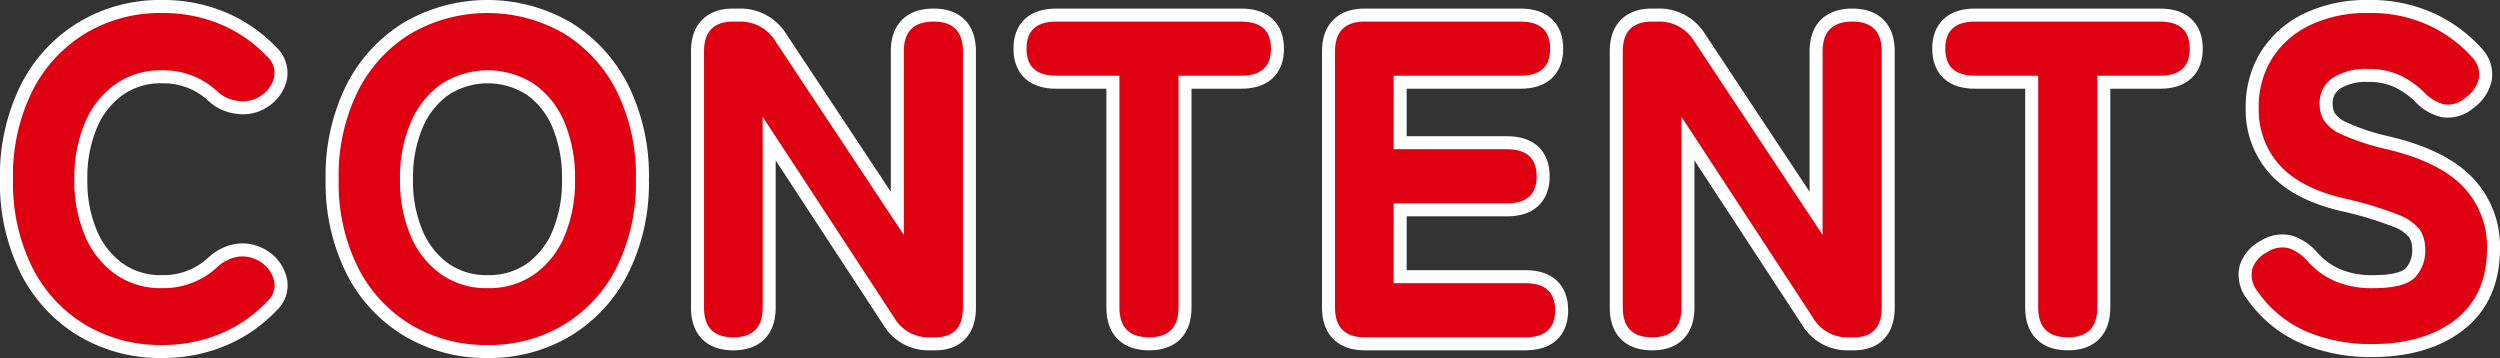 <svg xmlns="http://www.w3.org/2000/svg" viewBox="0 0 288.218 41.272"><rect x="0" y="0" width="288.218" height="41.272" fill="#333333" stroke="none"/><defs><style>.cls-1{fill:none;stroke:#fff;stroke-linecap:round;stroke-linejoin:round;stroke-width:3px;}.cls-2{fill:#df0012;}</style></defs><g id="レイヤー_2" data-name="レイヤー 2"><g id="レイヤー_1_ol" data-name="レイヤー 1_ol"><path class="cls-1" d="M18.66,39.772a16.842,16.842,0,0,1-8.84-2.34A16.161,16.161,0,0,1,3.71,30.802,21.806,21.806,0,0,1,1.5,20.688,21.931,21.931,0,0,1,3.71,10.522,16.341,16.341,0,0,1,9.82,3.866,16.703,16.703,0,0,1,18.66,1.5a17.164,17.164,0,0,1,6.76,1.3,15.959,15.959,0,0,1,5.356,3.692,2.565,2.565,0,0,1,.779,2.6,3.591,3.591,0,0,1-1.611,2.028l-.261.156a3.642,3.642,0,0,1-2.157.364,4.25,4.25,0,0,1-2.574-1.196,9.077,9.077,0,0,0-6.292-2.34,9.051,9.051,0,0,0-5.33,1.586,10.365,10.365,0,0,0-3.51,4.394,16.152,16.152,0,0,0-1.248,6.604,16.01,16.01,0,0,0,1.248,6.552,10.356,10.356,0,0,0,3.51,4.394,9.044,9.044,0,0,0,5.33,1.586,9.078,9.078,0,0,0,6.292-2.34,4.65,4.65,0,0,1,2.418-1.274,3.702,3.702,0,0,1,2.313.39l.104.052a3.588,3.588,0,0,1,1.716,2.002,2.414,2.414,0,0,1-.624,2.626,15.771,15.771,0,0,1-5.408,3.77A17.239,17.239,0,0,1,18.66,39.772Z"/><path class="cls-1" d="M56.204,39.772a16.842,16.842,0,0,1-8.84-2.34,16.16,16.16,0,0,1-6.11-6.63A21.806,21.806,0,0,1,39.044,20.688a21.93,21.93,0,0,1,2.21-10.166,16.34,16.34,0,0,1,6.11-6.656,17.646,17.646,0,0,1,17.653,0,16.414,16.414,0,0,1,6.084,6.656,21.93,21.93,0,0,1,2.21,10.166,21.806,21.806,0,0,1-2.21,10.114,16.232,16.232,0,0,1-6.084,6.63A16.709,16.709,0,0,1,56.204,39.772Zm0-6.552a9.132,9.132,0,0,0,5.382-1.586,10.184,10.184,0,0,0,3.484-4.394A16.328,16.328,0,0,0,66.292,20.688a16.473,16.473,0,0,0-1.222-6.604,10.192,10.192,0,0,0-3.484-4.394,9.837,9.837,0,0,0-10.712,0,10.365,10.365,0,0,0-3.51,4.394,16.152,16.152,0,0,0-1.248,6.604,16.01,16.01,0,0,0,1.248,6.552A10.356,10.356,0,0,0,50.874,31.634,9.044,9.044,0,0,0,56.204,33.22Z"/><path class="cls-1" d="M84.544,38.888q-3.381,0-3.38-3.432V5.92q0-3.432,3.38-3.432h.728a4.712,4.712,0,0,1,4.108,2.236L104.2,27.084V5.92q0-3.432,3.432-3.432,3.379,0,3.38,3.432V35.456q0,3.432-3.224,3.432h-.572a4.552,4.552,0,0,1-4.107-2.236L87.924,13.46V35.456Q87.924,38.888,84.544,38.888Z"/><path class="cls-1" d="M132.486,38.888q-3.432,0-3.432-3.432V8.728h-7.28q-3.432,0-3.432-3.12,0-3.12,3.432-3.12h21.32q3.432,0,3.432,3.12,0,3.119-3.432,3.12h-7.228v26.728Q135.867,38.888,132.486,38.888Z"/><path class="cls-1" d="M157.343,38.888q-3.432,0-3.433-3.432V5.92q0-3.432,3.433-3.432h17.939q3.432,0,3.433,3.12,0,3.119-3.433,3.12H160.671V17.204h13.052q3.432,0,3.432,3.12,0,3.12-3.432,3.12H160.671V32.648h15.184q3.432,0,3.432,3.12,0,3.12-3.432,3.12Z"/><path class="cls-1" d="M190.466,38.888q-3.379,0-3.38-3.432V5.92q0-3.432,3.38-3.432h.729a4.712,4.712,0,0,1,4.108,2.236L210.122,27.084V5.92q0-3.432,3.433-3.432,3.379,0,3.38,3.432V35.456q0,3.432-3.225,3.432h-.571a4.552,4.552,0,0,1-4.108-2.236L193.847,13.46V35.456Q193.847,38.888,190.466,38.888Z"/><path class="cls-1" d="M238.409,38.888q-3.432,0-3.432-3.432V8.728h-7.28q-3.432,0-3.432-3.12,0-3.12,3.432-3.12h21.32q3.432,0,3.432,3.12,0,3.119-3.432,3.12H241.79v26.728Q241.79,38.888,238.409,38.888Z"/><path class="cls-1" d="M273.354,39.668A19.099,19.099,0,0,1,266.073,38.29a13.34,13.34,0,0,1-5.771-4.654,3.033,3.033,0,0,1-.65-2.6,3.344,3.344,0,0,1,1.742-1.976,3.084,3.084,0,0,1,2.47-.442,5.087,5.087,0,0,1,2.21,1.534,9.021,9.021,0,0,0,3.12,2.262,10.87,10.87,0,0,0,4.42.806q3.587,0,4.784-1.222a4.447,4.447,0,0,0,1.196-3.25,4.067,4.067,0,0,0-.599-2.236,5.725,5.725,0,0,0-2.6-1.794,40.797,40.797,0,0,0-6.162-1.846q-5.045-1.195-7.436-3.848a9.489,9.489,0,0,1-2.393-6.604,10.402,10.402,0,0,1,1.561-5.72,10.533,10.533,0,0,1,4.394-3.822A15.126,15.126,0,0,1,273.041,1.5a15.936,15.936,0,0,1,7.046,1.456A15.472,15.472,0,0,1,285.001,6.596a2.864,2.864,0,0,1,.78,2.47,3.821,3.821,0,0,1-1.56,2.21,3.033,3.033,0,0,1-2.444.754,4.641,4.641,0,0,1-2.288-1.378,10.316,10.316,0,0,0-2.704-1.924,8.549,8.549,0,0,0-3.848-.78A7.089,7.089,0,0,0,268.959,8.962a3.504,3.504,0,0,0-1.533,3.146,3.667,3.667,0,0,0,.441,1.69,4.602,4.602,0,0,0,2.08,1.69,26.318,26.318,0,0,0,5.227,1.716q6.083,1.457,8.813,4.342a9.936,9.936,0,0,1,2.73,7.098q0,5.357-3.614,8.19Q279.488,39.669,273.354,39.668Z"/><path class="cls-2" d="M18.66,39.772a16.842,16.842,0,0,1-8.84-2.34A16.161,16.161,0,0,1,3.71,30.802,21.806,21.806,0,0,1,1.5,20.688,21.931,21.931,0,0,1,3.71,10.522,16.341,16.341,0,0,1,9.82,3.866,16.703,16.703,0,0,1,18.66,1.5a17.164,17.164,0,0,1,6.76,1.3,15.959,15.959,0,0,1,5.356,3.692,2.565,2.565,0,0,1,.779,2.6,3.591,3.591,0,0,1-1.611,2.028l-.261.156a3.642,3.642,0,0,1-2.157.364,4.25,4.25,0,0,1-2.574-1.196,9.077,9.077,0,0,0-6.292-2.34,9.051,9.051,0,0,0-5.33,1.586,10.365,10.365,0,0,0-3.51,4.394,16.152,16.152,0,0,0-1.248,6.604,16.01,16.01,0,0,0,1.248,6.552,10.356,10.356,0,0,0,3.51,4.394,9.044,9.044,0,0,0,5.33,1.586,9.078,9.078,0,0,0,6.292-2.34,4.65,4.65,0,0,1,2.418-1.274,3.702,3.702,0,0,1,2.313.39l.104.052a3.588,3.588,0,0,1,1.716,2.002,2.414,2.414,0,0,1-.624,2.626,15.771,15.771,0,0,1-5.408,3.77A17.239,17.239,0,0,1,18.66,39.772Z"/><path class="cls-2" d="M56.204,39.772a16.842,16.842,0,0,1-8.84-2.34,16.16,16.16,0,0,1-6.11-6.63A21.806,21.806,0,0,1,39.044,20.688a21.93,21.93,0,0,1,2.21-10.166,16.34,16.34,0,0,1,6.11-6.656,17.646,17.646,0,0,1,17.653,0,16.414,16.414,0,0,1,6.084,6.656,21.93,21.93,0,0,1,2.21,10.166,21.806,21.806,0,0,1-2.21,10.114,16.232,16.232,0,0,1-6.084,6.63A16.709,16.709,0,0,1,56.204,39.772Zm0-6.552a9.132,9.132,0,0,0,5.382-1.586,10.184,10.184,0,0,0,3.484-4.394A16.328,16.328,0,0,0,66.292,20.688a16.473,16.473,0,0,0-1.222-6.604,10.192,10.192,0,0,0-3.484-4.394,9.837,9.837,0,0,0-10.712,0,10.365,10.365,0,0,0-3.51,4.394,16.152,16.152,0,0,0-1.248,6.604,16.01,16.01,0,0,0,1.248,6.552A10.356,10.356,0,0,0,50.874,31.634,9.044,9.044,0,0,0,56.204,33.22Z"/><path class="cls-2" d="M84.544,38.888q-3.381,0-3.38-3.432V5.92q0-3.432,3.38-3.432h.728a4.712,4.712,0,0,1,4.108,2.236L104.2,27.084V5.92q0-3.432,3.432-3.432,3.379,0,3.38,3.432V35.456q0,3.432-3.224,3.432h-.572a4.552,4.552,0,0,1-4.107-2.236L87.924,13.46V35.456Q87.924,38.888,84.544,38.888Z"/><path class="cls-2" d="M132.486,38.888q-3.432,0-3.432-3.432V8.728h-7.28q-3.432,0-3.432-3.12,0-3.12,3.432-3.12h21.32q3.432,0,3.432,3.12,0,3.119-3.432,3.12h-7.228v26.728Q135.867,38.888,132.486,38.888Z"/><path class="cls-2" d="M157.343,38.888q-3.432,0-3.433-3.432V5.92q0-3.432,3.433-3.432h17.939q3.432,0,3.433,3.12,0,3.119-3.433,3.12H160.671V17.204h13.052q3.432,0,3.432,3.12,0,3.12-3.432,3.12H160.671V32.648h15.184q3.432,0,3.432,3.12,0,3.12-3.432,3.12Z"/><path class="cls-2" d="M190.466,38.888q-3.379,0-3.38-3.432V5.92q0-3.432,3.38-3.432h.729a4.712,4.712,0,0,1,4.108,2.236L210.122,27.084V5.92q0-3.432,3.433-3.432,3.379,0,3.38,3.432V35.456q0,3.432-3.225,3.432h-.571a4.552,4.552,0,0,1-4.108-2.236L193.847,13.46V35.456Q193.847,38.888,190.466,38.888Z"/><path class="cls-2" d="M238.409,38.888q-3.432,0-3.432-3.432V8.728h-7.28q-3.432,0-3.432-3.12,0-3.12,3.432-3.12h21.32q3.432,0,3.432,3.12,0,3.119-3.432,3.12H241.79v26.728Q241.79,38.888,238.409,38.888Z"/><path class="cls-2" d="M273.354,39.668A19.099,19.099,0,0,1,266.073,38.29a13.34,13.34,0,0,1-5.771-4.654,3.033,3.033,0,0,1-.65-2.6,3.344,3.344,0,0,1,1.742-1.976,3.084,3.084,0,0,1,2.47-.442,5.087,5.087,0,0,1,2.21,1.534,9.021,9.021,0,0,0,3.12,2.262,10.87,10.87,0,0,0,4.42.806q3.587,0,4.784-1.222a4.447,4.447,0,0,0,1.196-3.25,4.067,4.067,0,0,0-.599-2.236,5.725,5.725,0,0,0-2.6-1.794,40.797,40.797,0,0,0-6.162-1.846q-5.045-1.195-7.436-3.848a9.489,9.489,0,0,1-2.393-6.604,10.402,10.402,0,0,1,1.561-5.72,10.533,10.533,0,0,1,4.394-3.822A15.126,15.126,0,0,1,273.041,1.5a15.936,15.936,0,0,1,7.046,1.456A15.472,15.472,0,0,1,285.001,6.596a2.864,2.864,0,0,1,.78,2.47,3.821,3.821,0,0,1-1.56,2.21,3.033,3.033,0,0,1-2.444.754,4.641,4.641,0,0,1-2.288-1.378,10.316,10.316,0,0,0-2.704-1.924,8.549,8.549,0,0,0-3.848-.78A7.089,7.089,0,0,0,268.959,8.962a3.504,3.504,0,0,0-1.533,3.146,3.667,3.667,0,0,0,.441,1.69,4.602,4.602,0,0,0,2.08,1.69,26.318,26.318,0,0,0,5.227,1.716q6.083,1.457,8.813,4.342a9.936,9.936,0,0,1,2.73,7.098q0,5.357-3.614,8.19Q279.488,39.669,273.354,39.668Z"/></g></g></svg>